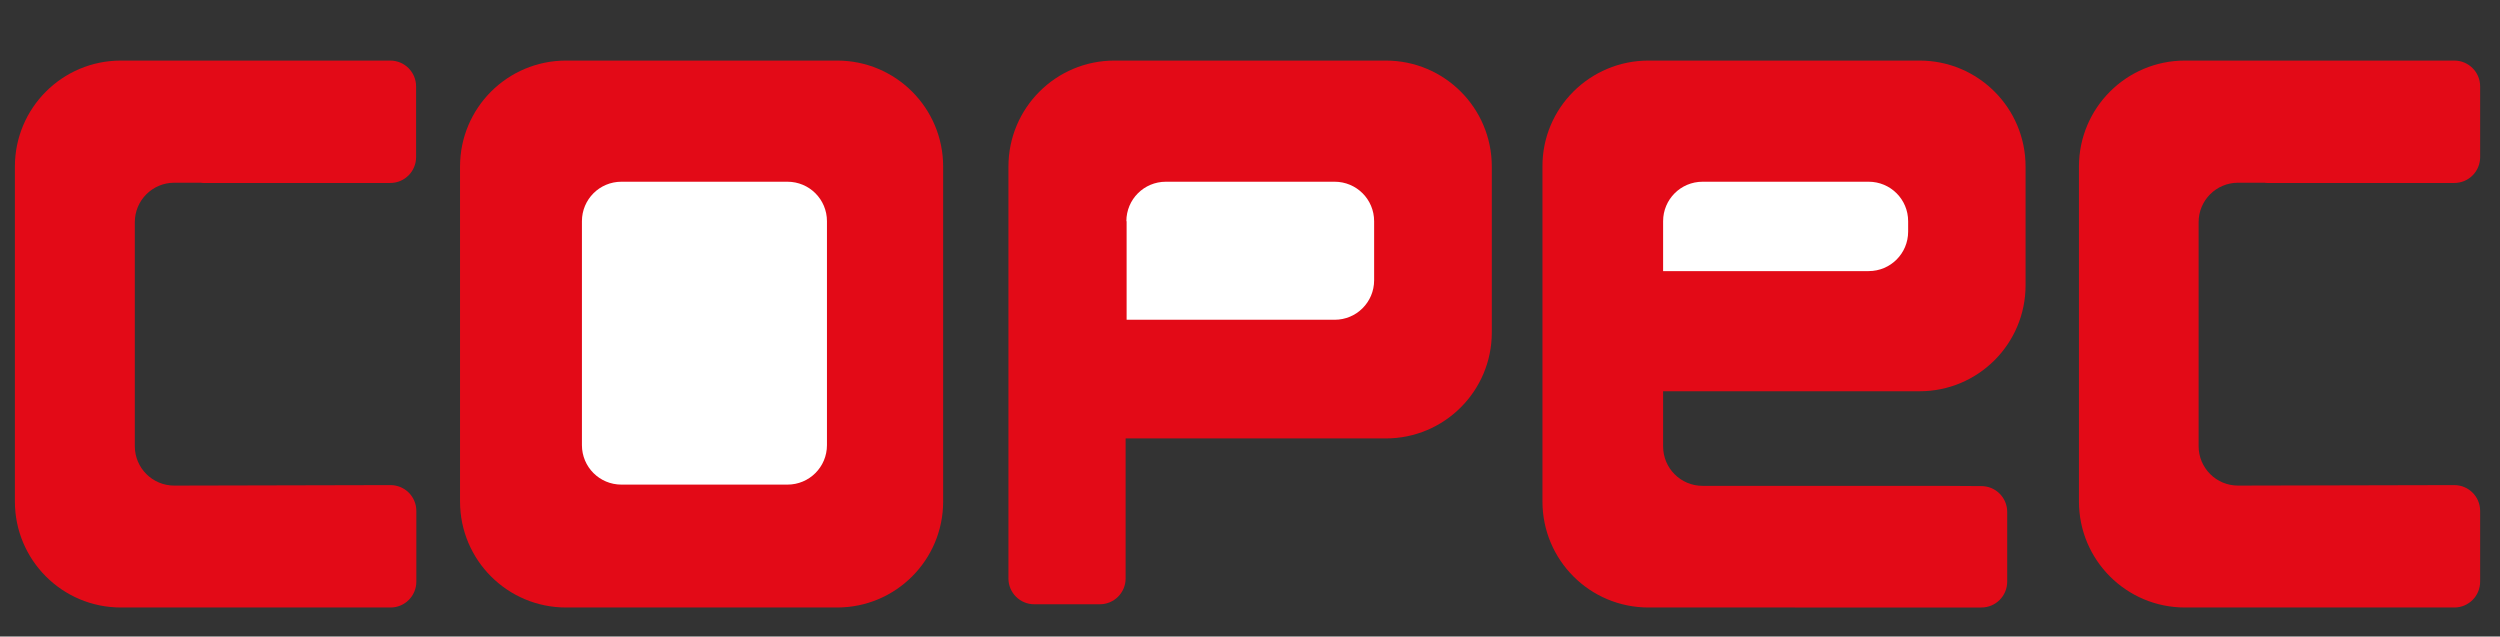 <?xml version="1.0" encoding="utf-8"?>
<!-- Generator: Adobe Illustrator 24.3.0, SVG Export Plug-In . SVG Version: 6.00 Build 0)  -->
<svg version="1.1" id="Capa_1" xmlns="http://www.w3.org/2000/svg" xmlns:xlink="http://www.w3.org/1999/xlink" x="0px" y="0px"
	 viewBox="0 0 1007 256.4" style="enable-background:new 0 0 1007 256.4;" xml:space="preserve">
<rect x="0" y="0" width="1007" height="256.4" fill="#333333" stroke="none"/>
<style type="text/css">
	.st0{clip-path:url(#SVGID_2_);fill:#E30A17;}
	.st1{clip-path:url(#SVGID_2_);fill:#FFFFFF;}
</style>
<g>
	<defs>
		<rect id="SVGID_1_" x="6" y="24.4" width="993" height="220.4"/>
	</defs>
	<clipPath id="SVGID_2_">
		<use xlink:href="#SVGID_1_"  style="overflow:visible;"/>
	</clipPath>
	<path class="st0" d="M185.3,67.1c0-23.6,19.1-42.7,42.7-42.7h109.2c23.6,0,42.7,19.1,42.7,42.7V202c0,23.6-19.1,42.7-42.7,42.7H228
		c-23.6,0-42.7-19.1-42.7-42.7V67.1z M234.4,89.1c0-8.8,7.1-15.9,15.9-15.9h66.9c8.8,0,15.9,7.1,15.9,15.9v90.2
		c0,8.8-7.1,15.9-15.9,15.9h-66.9c-8.8,0-15.9-7.1-15.9-15.9V89.1z"/>
	<path class="st0" d="M453.7,89.1c0-8.8,7.1-15.9,15.9-15.9h68c8.8,0,15.9,7.1,15.9,15.9v23.8c0,8.8-7.1,15.9-15.9,15.9h-83.8V93.3
		V89.1z M406.2,67.1c0-23.6,19.1-42.7,42.7-42.7h109.3c23.6,0,42.7,19.1,42.7,42.7v66.8c0,23.6-19.1,42.7-42.7,42.7H453.4V233
		c0,5.7-4.6,10.4-10.4,10.4h-26.4c-5.7,0-10.4-4.6-10.4-10.4v-99.1V128V67.1z"/>
	<path class="st0" d="M157.3,195.4c5.7,0,10.4,4.6,10.4,10.4v28.5c0,5.7-4.6,10.4-10.4,10.4H48.7C25.1,244.7,6,225.6,6,202V67.1
		c0-23.6,19.1-42.7,42.7-42.7H82h44.9h30.3c5.7,0,10.4,4.6,10.4,10.4v28.5c0,5.7-4.6,10.4-10.4,10.4H82c-0.4,0-0.7,0-1.1-0.1H70.2
		c-8.8,0-15.9,7.1-15.9,15.9v90.2c0,8.8,7.1,15.9,15.9,15.9L157.3,195.4z"/>
	<path class="st0" d="M669.9,89.1c0-8.8,7.1-15.9,15.9-15.9h66.9c8.8,0,15.9,7.1,15.9,15.9v4.2c0,8.8-7.1,15.9-15.9,15.9h-82.8V93.3
		V89.1z M664,24.4h0.4h108.8c23.6,0,42.7,19.1,42.7,42.7v47.8c0,23.6-19.1,42.7-42.7,42.7H669.9l0,22.2c0,8.8,7.1,15.9,15.9,15.9
		h66.9h29.2l16.2,0.1c5.7,0,10.4,4.6,10.4,10.4v28.1c0,5.7-4.6,10.4-10.4,10.4h-24.9h-50.3H664c-23.6,0-42.7-19.1-42.7-42.7V67.1
		C621.2,43.5,640.4,24.4,664,24.4"/>
	<path class="st0" d="M988.6,195.4c5.7,0,10.4,4.6,10.4,10.4v28.5c0,5.7-4.6,10.4-10.4,10.4H880.1c-23.6,0-42.7-19.1-42.7-42.7V67.1
		c0-23.6,19.1-42.7,42.7-42.7h33.3h44.9h30.3c5.7,0,10.4,4.6,10.4,10.4v28.5c0,5.7-4.6,10.4-10.4,10.4h-75.3c-0.4,0-0.7,0-1.1-0.1
		h-10.7c-8.8,0-15.9,7.1-15.9,15.9v90.2c0,8.8,7.1,15.9,15.9,15.9L988.6,195.4z"/>
	<path class="st1" d="M234.4,89.1c0-8.8,7.1-15.9,15.9-15.9h66.9c8.8,0,15.9,7.1,15.9,15.9v90.2c0,8.8-7.1,15.9-15.9,15.9h-66.9
		c-8.8,0-15.9-7.1-15.9-15.9V89.1z"/>
	<path class="st1" d="M669.9,89.1c0-8.8,7.1-15.9,15.9-15.9h66.9c8.8,0,15.9,7.1,15.9,15.9v4.2c0,8.8-7.1,15.9-15.9,15.9h-82.8V93.3
		V89.1z"/>
	<path class="st1" d="M453.7,89.1c0-8.8,7.1-15.9,15.9-15.9h68c8.8,0,15.9,7.1,15.9,15.9v23.8c0,8.8-7.1,15.9-15.9,15.9h-83.8V93.3
		V89.1z"/>
</g>
</svg>
